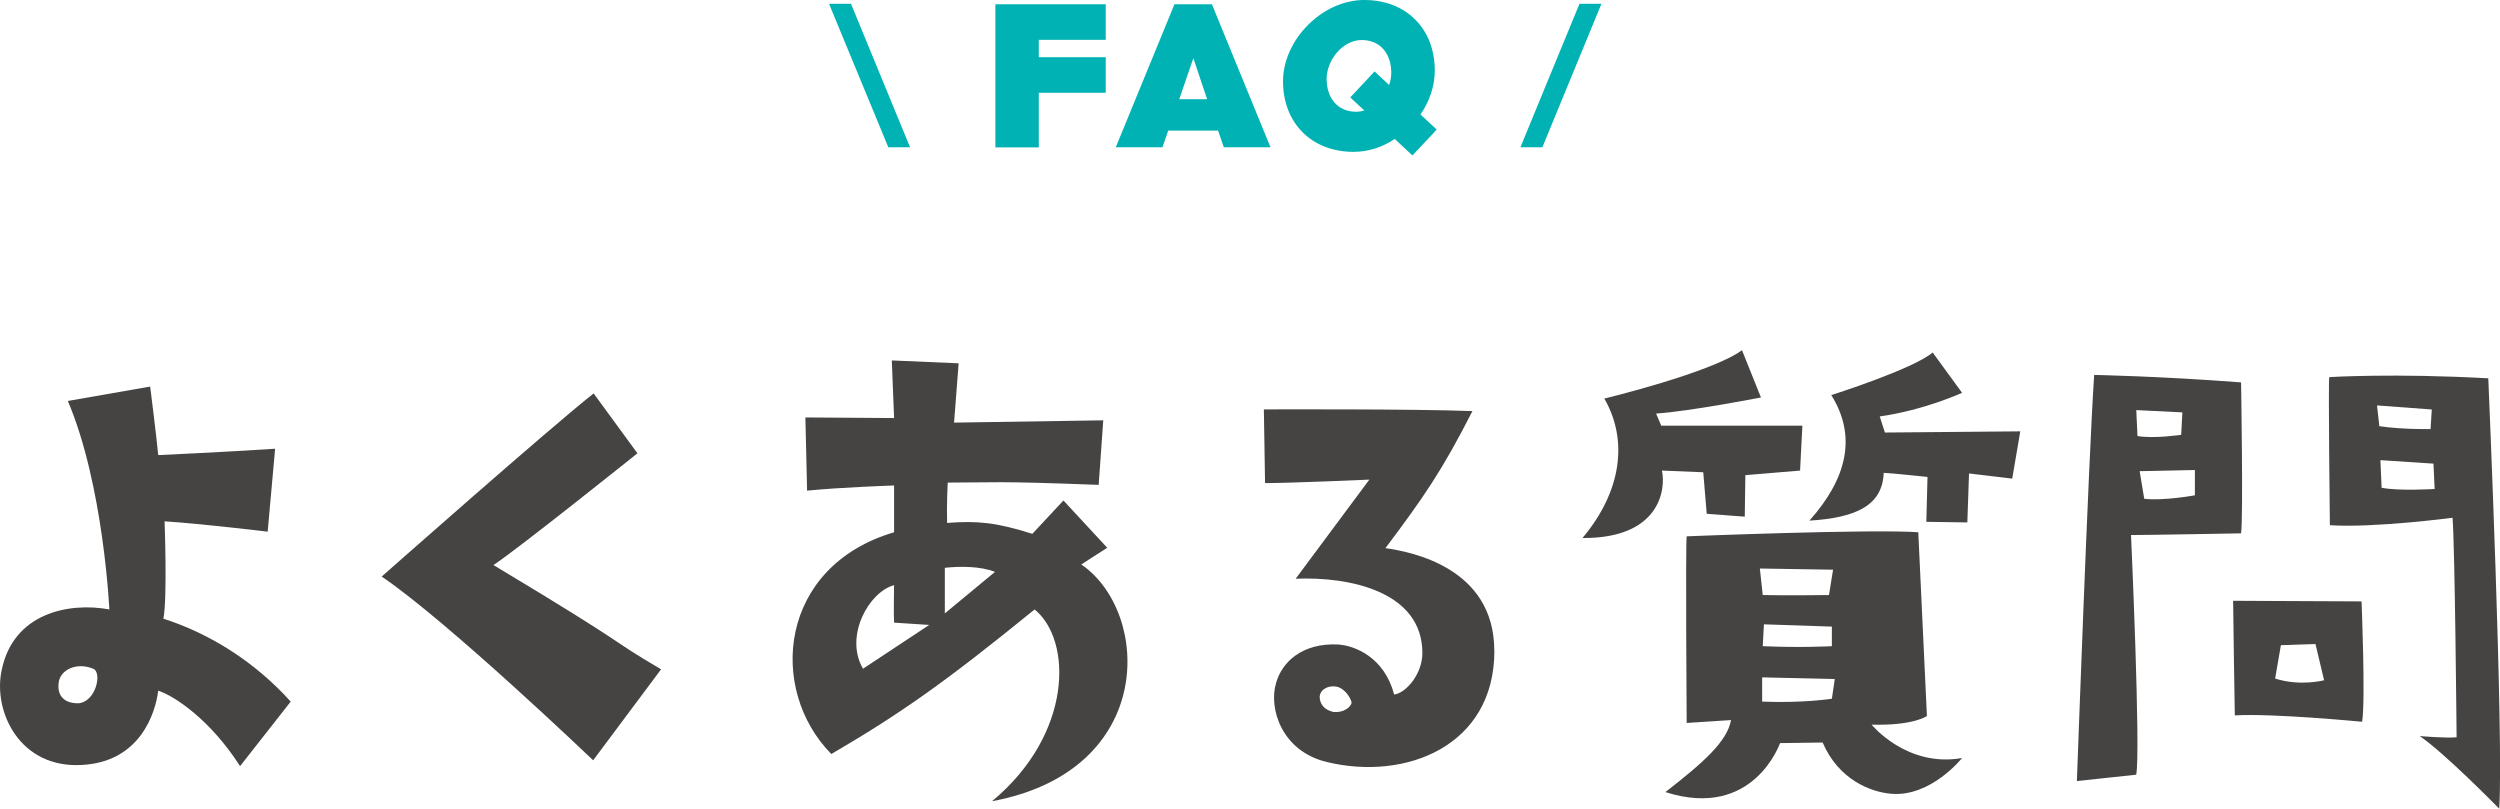 <?xml version="1.0" encoding="UTF-8"?><svg id="_レイヤー_2" xmlns="http://www.w3.org/2000/svg" width="251.71" height="81.42" viewBox="0 0 251.71 81.42"><g id="_レイヤー_1-2"><path d="M89.44,14.83L83.47.38h2.21l5.95,14.45h-2.18Z" fill="#00b2b4" stroke-width="0"/><path d="M104.59,9.34v5.5h-4.37V.43h11.11v3.58h-6.74v1.75h6.74v3.58h-6.74Z" fill="#00b2b4" stroke-width="0"/><path d="M123.22,14.83l-.58-1.68h-5.02l-.58,1.68h-4.7L118.25.43h3.77l5.9,14.4h-4.7ZM120.15,5.86l-1.42,4.13h2.81l-1.39-4.13Z" fill="#00b2b4" stroke-width="0"/><path d="M144.42,13.3l-2.21,2.35-1.78-1.66c-1.22.82-2.66,1.3-4.15,1.3-4.22,0-7.1-2.9-7.1-7.1s3.96-8.19,8.18-8.19,7.1,2.88,7.1,7.11c0,1.58-.55,3.12-1.44,4.42l1.63,1.51-.24.26ZM137.1,4.03c-1.94,0-3.53,2.06-3.53,3.91s1.03,3.31,2.98,3.31c.29,0,.55-.05.82-.12l-1.42-1.32,2.45-2.62,1.46,1.37c.14-.38.22-.82.22-1.22,0-1.85-1.03-3.31-2.98-3.31Z" fill="#00b2b4" stroke-width="0"/><path d="M155.29,14.83h-2.21l5.95-14.45h2.21l-5.95,14.45Z" fill="#00b2b4" stroke-width="0"/><path d="M29.27,70.64l-5.1,6.5c-2.96-4.64-6.61-7.08-8.24-7.6-.29,2.32-1.86,7.19-7.71,7.48-6.21.35-8.93-5.34-8.06-9.51,1.16-5.8,6.79-6.9,10.85-6.15,0,0-.58-12.53-4.18-20.99l8.29-1.45s.64,5.05.81,6.9c0,0,6.44-.29,11.77-.64l-.75,8.35s-6.73-.81-10.38-1.04c0,0,.29,7.77-.12,9.8,4.7,1.51,9.22,4.35,12.82,8.35ZM9.38,67.33c-1.68-.7-3.36.12-3.48,1.45-.12.99.29,2.03,1.97,2.03,1.8-.12,2.44-3.13,1.51-3.48Z" fill="#464443" stroke-width="0"/><path d="M59.72,76.55s-14.62-13.98-21.29-18.5c0,0,16.99-15.02,21.34-18.44l4.41,6.03s-12.24,9.8-14.5,11.25c14.5,8.7,11.14,7.13,16.88,10.5l-6.84,9.16Z" fill="#464443" stroke-width="0"/><path d="M90.02,53.58v-4.7s-5.22.17-8.76.52l-.17-7.37,8.93.06-.23-5.8,6.73.29s-.29,3.71-.46,5.97l15.02-.23-.46,6.5c-10.67-.41-10.44-.23-15.2-.23,0,0-.12,2.32-.06,4.06,3.02-.23,4.93-.06,8.58,1.1l3.13-3.36,4.41,4.76-2.61,1.68c7.02,4.81,7.6,20.76-8.99,23.84,8.12-6.73,8.12-16.18,4.29-19.31-9.11,7.42-13.63,10.56-20.47,14.56-6.44-6.55-5.28-18.91,6.32-22.33ZM86.89,67.33l6.67-4.41-3.54-.23c-.06-1.33,0-2.55,0-3.77-2.49.64-5.05,5.1-3.13,8.41ZM95.13,57.18v4.58l5.05-4.18c-1.45-.58-3.54-.58-5.05-.41Z" fill="#464443" stroke-width="0"/><path d="M150.46,65.53c0,9.63-8.99,13.11-16.88,11.19-4.58-1.1-5.86-5.45-5.1-7.95.58-2.09,2.61-4.06,6.26-3.88,1.68.12,4.64,1.28,5.63,5.04,1.22-.17,2.84-2.09,2.84-4.18,0-6.21-7.37-7.71-12.76-7.48l7.42-9.98s-7.89.35-10.5.35l-.12-7.42s15.14-.06,21,.17c-3.07,6.03-4.93,8.7-8.76,13.8,2.49.35,10.96,1.91,10.96,10.32ZM136.08,70.69c-.17-.58-.7-1.28-1.33-1.51-.99-.29-2.03.29-1.86,1.22s.93,1.16,1.33,1.28c1.28.12,1.91-.7,1.86-.99Z" fill="#464443" stroke-width="0"/><path d="M171.51,47.55l-4.18-.17c.41,1.86-.17,6.84-8,6.79,4-4.76,4.58-9.92,2.2-14.04,0,0,10.79-2.61,13.86-4.87l1.91,4.76s-7.13,1.39-10.56,1.62l.52,1.22h14.21l-.23,4.52-5.51.46-.06,4.18-3.83-.29-.35-4.18ZM190.41,79.92c-2.03-.17-5.28-1.39-6.9-5.16l-4.29.06s-2.67,7.77-11.54,4.93c3.89-3.02,6.21-5.1,6.61-7.25l-4.47.29s-.12-17.75,0-18.79c0,0,18.62-.75,23.32-.41l.87,18.5s-1.33.99-5.57.87c0,0,3.54,4.35,9.11,3.36,0,0-3.13,3.94-7.13,3.6ZM177.19,57.24l.29,2.67c2.2.06,6.67,0,6.67,0l.41-2.55-7.37-.12ZM184.73,68.37l-7.31-.17v2.44c4.12.17,7.02-.29,7.02-.29l.29-1.97ZM177.6,62.86l-.12,2.2c3.83.17,6.96,0,6.96,0v-1.97l-6.84-.23ZM198.07,52.6l-4.12-.06.12-4.52s-3.89-.41-4.41-.41c-.12,3.25-2.73,4.52-7.48,4.81,3.77-4.23,4.81-8.47,2.2-12.64,0,0,8.24-2.61,10.21-4.29l2.96,4.06s-3.77,1.74-8.29,2.38l.52,1.62,13.63-.12-.81,4.76-4.35-.52-.17,4.93Z" fill="#464443" stroke-width="0"/><path d="M225.64,53.7s-9.45.17-11.08.17c0,0,.99,21.87.52,24.13l-5.97.64s1.16-32.31,1.74-40.89c0,0,6.55.12,14.79.75,0,0,.23,13.69,0,15.2ZM215.2,43.9c1.62.29,4.41-.12,4.41-.12l.12-2.26-4.64-.23.12,2.61ZM221,47.32l-5.57.12.46,2.78c1.91.23,5.1-.35,5.1-.35v-2.55ZM225.01,72.03s-.17-10.27-.17-11.54l12.93.06s.41,9.92.06,12.12c0,0-9.05-.87-12.82-.64ZM229.07,68.32c2.55.81,4.93.17,4.93.17l-.87-3.65-3.48.12-.58,3.36ZM247.34,74.23s-.17-19.31-.41-22.1c0,0-7.89,1.04-12.35.75,0,0-.17-14.38-.06-14.91,0,0,6.5-.41,16.01.12,0,0,1.57,36.37,1.1,43.33,0,0-5.45-5.57-8-7.31,0,0,2.67.23,3.71.12ZM239.56,42.91c2.38.35,5.16.29,5.16.29l.12-1.97-5.51-.41.23,2.09ZM245.13,49.23l-.12-2.55-5.34-.35.12,2.78c1.8.35,5.34.12,5.34.12Z" fill="#464443" stroke-width="0"/></g></svg>